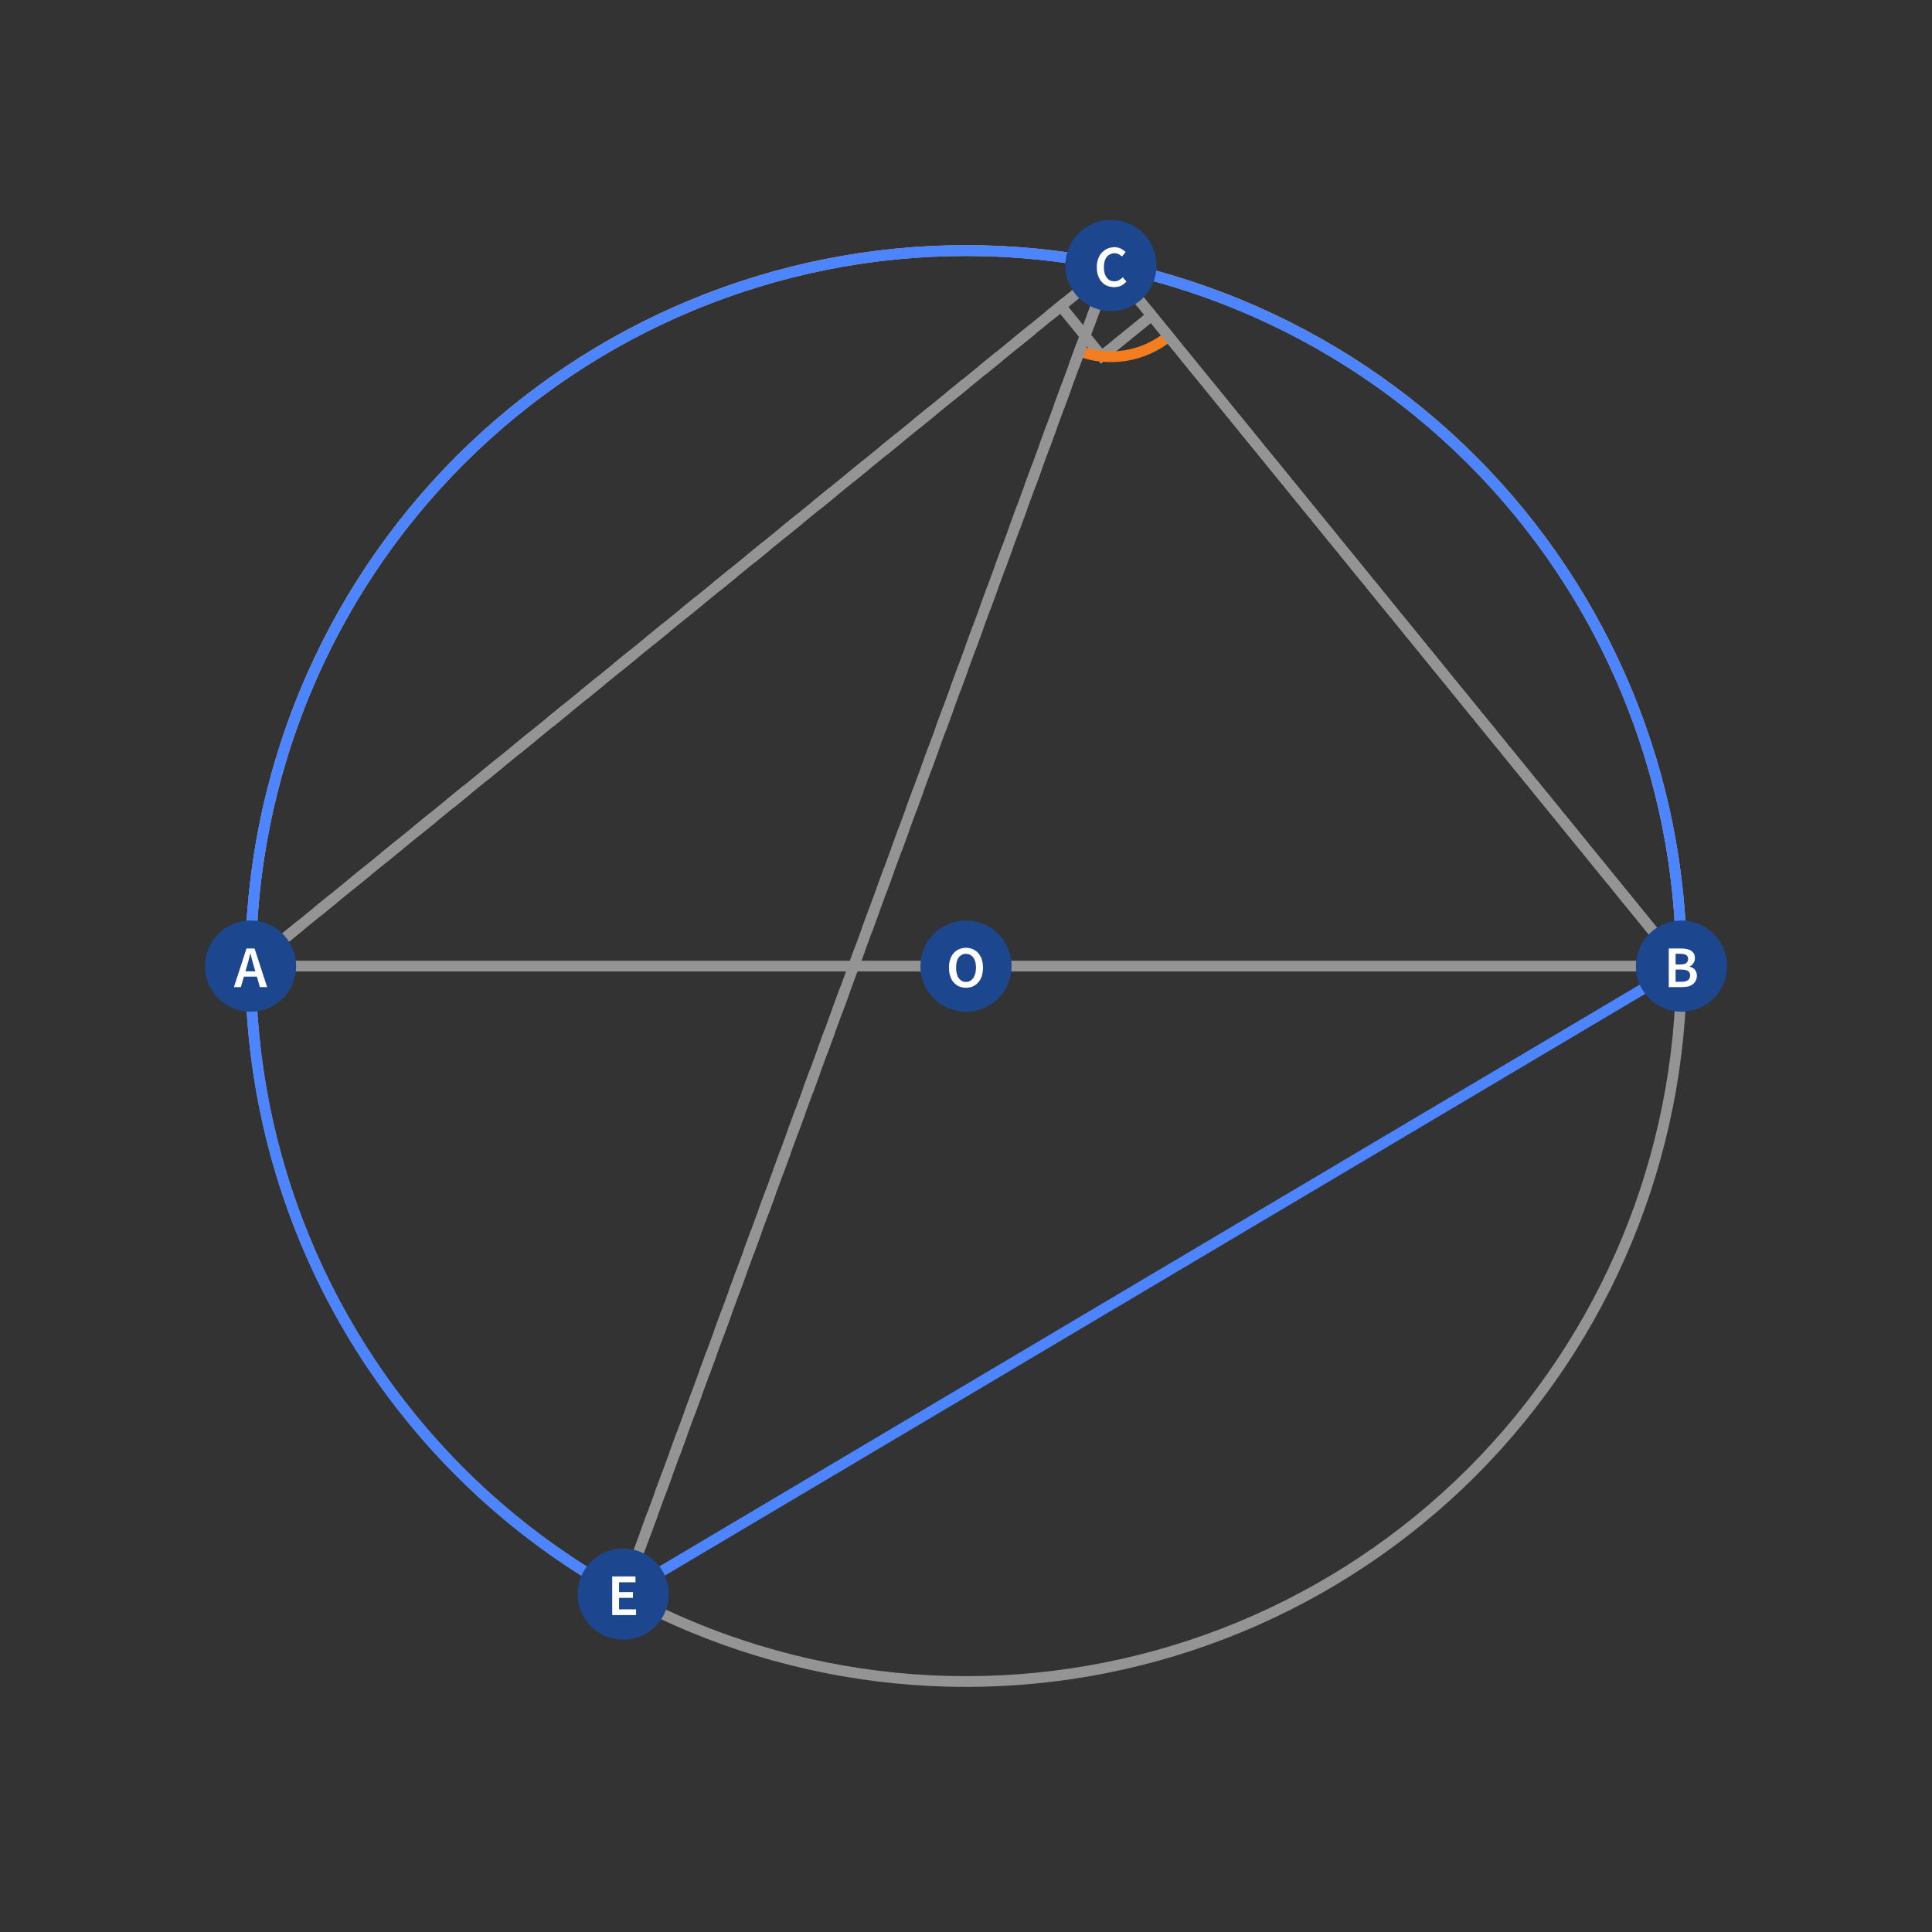 <?xml version="1.0" encoding="UTF-8"?>
<svg xmlns="http://www.w3.org/2000/svg" xmlns:xlink="http://www.w3.org/1999/xlink" width="75pt" height="75pt" viewBox="0 0 75 75" version="1.1">
<rect x="0" y="0" width="75" height="75" fill="#333333" stroke="none"/>
<defs>
<g>
<symbol overflow="visible" id="glyph0-0">
<path style="stroke:none;" d="M 0.191 0 L 0.191 -1.512 L 1.348 -1.512 L 1.348 0 Z M 0.527 -0.172 L 1.008 -0.172 L 0.879 -0.41 L 0.773 -0.641 L 0.766 -0.641 L 0.656 -0.41 Z M 0.766 -0.918 L 0.773 -0.918 L 0.879 -1.133 L 0.988 -1.34 L 0.547 -1.34 L 0.66 -1.133 Z M 0.379 -0.305 L 0.637 -0.777 L 0.379 -1.258 Z M 1.156 -0.305 L 1.156 -1.258 L 0.906 -0.777 Z M 1.156 -0.305 "/>
</symbol>
<symbol overflow="visible" id="glyph0-1">
<path style="stroke:none;" d="M 0.496 -0.797 L 0.445 -0.613 L 0.828 -0.613 L 0.773 -0.797 C 0.75 -0.875 0.727 -0.957 0.703 -1.043 C 0.68 -1.125 0.656 -1.207 0.641 -1.293 L 0.629 -1.293 C 0.605 -1.207 0.586 -1.125 0.566 -1.043 C 0.543 -0.957 0.52 -0.875 0.496 -0.797 Z M -0.004 0 L 0.484 -1.5 L 0.797 -1.5 L 1.285 0 L 1.004 0 L 0.887 -0.406 L 0.383 -0.406 L 0.266 0 Z M -0.004 0 "/>
</symbol>
<symbol overflow="visible" id="glyph0-2">
<path style="stroke:none;" d="M 0.191 0 L 0.191 -1.5 L 0.668 -1.5 C 0.746 -1.5 0.816 -1.492 0.883 -1.48 C 0.945 -1.465 1 -1.445 1.051 -1.418 C 1.098 -1.387 1.137 -1.348 1.164 -1.305 C 1.191 -1.254 1.207 -1.195 1.207 -1.129 C 1.207 -1.055 1.188 -0.988 1.148 -0.93 C 1.109 -0.867 1.059 -0.824 0.996 -0.805 L 0.996 -0.797 C 1.078 -0.777 1.145 -0.738 1.203 -0.68 C 1.254 -0.617 1.281 -0.535 1.285 -0.441 C 1.281 -0.363 1.266 -0.301 1.238 -0.246 C 1.207 -0.191 1.168 -0.145 1.117 -0.105 C 1.066 -0.066 1.008 -0.039 0.938 -0.023 C 0.867 -0.008 0.789 0 0.707 0 Z M 0.457 -0.879 L 0.645 -0.879 C 0.75 -0.879 0.824 -0.898 0.875 -0.938 C 0.918 -0.977 0.941 -1.027 0.945 -1.09 C 0.941 -1.16 0.918 -1.211 0.871 -1.246 C 0.82 -1.273 0.746 -1.289 0.652 -1.293 L 0.457 -1.293 Z M 0.457 -0.207 L 0.68 -0.207 C 0.789 -0.203 0.871 -0.223 0.934 -0.266 C 0.988 -0.305 1.02 -0.367 1.023 -0.453 C 1.02 -0.531 0.992 -0.59 0.938 -0.625 C 0.879 -0.66 0.793 -0.68 0.68 -0.68 L 0.457 -0.68 Z M 0.457 -0.207 "/>
</symbol>
<symbol overflow="visible" id="glyph0-3">
<path style="stroke:none;" d="M 0.789 0.027 C 0.691 0.023 0.602 0.008 0.52 -0.023 C 0.438 -0.055 0.367 -0.102 0.309 -0.172 C 0.246 -0.234 0.199 -0.316 0.164 -0.414 C 0.129 -0.508 0.109 -0.617 0.113 -0.746 C 0.109 -0.863 0.129 -0.973 0.164 -1.074 C 0.199 -1.168 0.246 -1.25 0.312 -1.32 C 0.371 -1.383 0.445 -1.434 0.531 -1.473 C 0.613 -1.504 0.703 -1.523 0.797 -1.527 C 0.891 -1.523 0.973 -1.504 1.051 -1.469 C 1.121 -1.426 1.184 -1.383 1.23 -1.336 L 1.09 -1.164 C 1.047 -1.199 1 -1.23 0.957 -1.258 C 0.91 -1.277 0.859 -1.289 0.805 -1.293 C 0.738 -1.289 0.684 -1.277 0.633 -1.254 C 0.582 -1.23 0.535 -1.195 0.5 -1.148 C 0.461 -1.102 0.434 -1.043 0.414 -0.977 C 0.395 -0.91 0.387 -0.836 0.387 -0.75 C 0.387 -0.578 0.422 -0.441 0.496 -0.348 C 0.566 -0.246 0.668 -0.199 0.797 -0.203 C 0.863 -0.199 0.922 -0.215 0.977 -0.246 C 1.027 -0.273 1.074 -0.309 1.117 -0.359 L 1.262 -0.191 C 1.195 -0.117 1.125 -0.062 1.051 -0.027 C 0.969 0.008 0.883 0.023 0.789 0.027 Z M 0.789 0.027 "/>
</symbol>
<symbol overflow="visible" id="glyph0-4">
<path style="stroke:none;" d="M 0.191 0 L 0.191 -1.5 L 1.094 -1.5 L 1.094 -1.273 L 0.457 -1.273 L 0.457 -0.891 L 0.996 -0.891 L 0.996 -0.668 L 0.457 -0.668 L 0.457 -0.223 L 1.117 -0.223 L 1.117 0 Z M 0.191 0 "/>
</symbol>
<symbol overflow="visible" id="glyph0-5">
<path style="stroke:none;" d="M 0.773 0.027 C 0.672 0.023 0.582 0.008 0.504 -0.027 C 0.422 -0.062 0.352 -0.113 0.293 -0.184 C 0.234 -0.246 0.188 -0.328 0.16 -0.43 C 0.125 -0.523 0.109 -0.633 0.113 -0.758 C 0.109 -0.875 0.125 -0.984 0.16 -1.078 C 0.188 -1.172 0.234 -1.25 0.293 -1.32 C 0.352 -1.383 0.422 -1.434 0.504 -1.473 C 0.582 -1.504 0.672 -1.523 0.773 -1.527 C 0.867 -1.523 0.953 -1.504 1.039 -1.473 C 1.117 -1.434 1.188 -1.383 1.25 -1.32 C 1.305 -1.25 1.352 -1.172 1.387 -1.078 C 1.414 -0.984 1.43 -0.875 1.434 -0.758 C 1.43 -0.633 1.414 -0.523 1.387 -0.43 C 1.352 -0.328 1.305 -0.246 1.25 -0.184 C 1.188 -0.113 1.117 -0.062 1.039 -0.027 C 0.953 0.008 0.867 0.023 0.773 0.027 Z M 0.773 -0.203 C 0.832 -0.199 0.883 -0.211 0.934 -0.242 C 0.977 -0.266 1.02 -0.305 1.055 -0.352 C 1.086 -0.398 1.109 -0.457 1.133 -0.527 C 1.148 -0.594 1.16 -0.668 1.16 -0.758 C 1.16 -0.922 1.125 -1.055 1.055 -1.148 C 0.984 -1.242 0.891 -1.289 0.773 -1.293 C 0.652 -1.289 0.555 -1.242 0.488 -1.148 C 0.418 -1.055 0.387 -0.922 0.387 -0.758 C 0.387 -0.668 0.395 -0.594 0.414 -0.527 C 0.43 -0.457 0.453 -0.398 0.488 -0.352 C 0.52 -0.305 0.562 -0.266 0.609 -0.242 C 0.656 -0.211 0.711 -0.199 0.773 -0.203 Z M 0.773 -0.203 "/>
</symbol>
</g>
</defs>
<g id="surface836">
<path style="fill:none;stroke-width:0.417;stroke-linecap:square;stroke-linejoin:miter;stroke:rgb(57.999%,57.999%,57.999%);stroke-opacity:1;stroke-miterlimit:3.25;" d="M 41.184 11.887 L 42.766 13.828 L 44.707 12.25 "/>
<path style="fill:none;stroke-width:0.417;stroke-linecap:square;stroke-linejoin:miter;stroke:rgb(95.685%,49.411%,12.157%);stroke-opacity:1;stroke-miterlimit:3.25;" d="M 41.906 13.633 C 43.078 14.062 44.391 13.844 45.363 13.055 "/>
<path style="fill:none;stroke-width:0.417;stroke-linecap:butt;stroke-linejoin:miter;stroke:rgb(57.999%,57.999%,57.999%);stroke-opacity:1;stroke-dasharray:0.833,0.833;stroke-miterlimit:3.25;" d="M 9.727 37.504 L 43.125 10.305 "/>
<path style="fill:none;stroke-width:0.417;stroke-linecap:butt;stroke-linejoin:miter;stroke:rgb(57.999%,57.999%,57.999%);stroke-opacity:1;stroke-dasharray:0.833,0.833;stroke-miterlimit:3.25;" d="M 43.125 10.305 L 65.273 37.504 "/>
<path style="fill:none;stroke-width:0.417;stroke-linecap:butt;stroke-linejoin:miter;stroke:rgb(57.999%,57.999%,57.999%);stroke-opacity:1;stroke-dasharray:0.833,0.833;stroke-miterlimit:3.25;" d="M 65.273 37.504 L 43.125 10.305 "/>
<path style="fill:none;stroke-width:0.417;stroke-linecap:butt;stroke-linejoin:miter;stroke:rgb(57.999%,57.999%,57.999%);stroke-opacity:1;stroke-dasharray:0.833,0.833;stroke-miterlimit:3.25;" d="M 43.125 10.305 L 24.191 61.883 "/>
<path style="fill:none;stroke-width:0.417;stroke-linecap:square;stroke-linejoin:miter;stroke:rgb(57.999%,57.999%,57.999%);stroke-opacity:1;stroke-miterlimit:3.25;" d="M 9.727 37.504 L 43.125 10.305 "/>
<path style="fill:none;stroke-width:0.417;stroke-linecap:square;stroke-linejoin:miter;stroke:rgb(57.999%,57.999%,57.999%);stroke-opacity:1;stroke-miterlimit:3.25;" d="M 65.273 37.504 L 43.125 10.305 "/>
<path style="fill:none;stroke-width:0.417;stroke-linecap:square;stroke-linejoin:miter;stroke:rgb(57.999%,57.999%,57.999%);stroke-opacity:1;stroke-miterlimit:3.25;" d="M 43.125 10.305 L 24.191 61.883 "/>
<path style="fill:none;stroke-width:0.417;stroke-linecap:square;stroke-linejoin:miter;stroke:rgb(57.999%,57.999%,57.999%);stroke-opacity:1;stroke-miterlimit:3.25;" d="M 9.727 37.504 L 65.273 37.504 "/>
<path style="fill:none;stroke-width:0.417;stroke-linecap:square;stroke-linejoin:miter;stroke:rgb(57.999%,57.999%,57.999%);stroke-opacity:1;stroke-miterlimit:3.25;" d="M 65.273 37.504 C 65.273 30.137 62.348 23.074 57.141 17.867 C 51.93 12.656 44.867 9.73 37.5 9.73 C 30.133 9.73 23.07 12.656 17.859 17.867 C 12.652 23.074 9.727 30.137 9.727 37.504 C 9.727 44.871 12.652 51.934 17.859 57.145 C 23.07 62.352 30.133 65.277 37.5 65.277 C 44.867 65.277 51.93 62.352 57.141 57.145 C 62.348 51.934 65.273 44.871 65.273 37.504 Z M 65.273 37.504 "/>
<path style="fill:none;stroke-width:0.417;stroke-linecap:square;stroke-linejoin:miter;stroke:rgb(57.999%,57.999%,57.999%);stroke-opacity:1;stroke-miterlimit:3.25;" d="M 65.273 37.504 C 65.277 30.137 62.352 23.07 57.145 17.859 C 51.934 12.648 44.871 9.723 37.5 9.723 C 30.133 9.723 23.07 12.648 17.859 17.859 C 12.652 23.07 9.727 30.137 9.73 37.504 "/>
<path style="fill:none;stroke-width:0.417;stroke-linecap:square;stroke-linejoin:miter;stroke:rgb(30.196%,51.764%,99.998%);stroke-opacity:1;stroke-miterlimit:3.25;" d="M 65.273 37.504 L 24.191 61.883 "/>
<path style="fill:none;stroke-width:0.417;stroke-linecap:square;stroke-linejoin:miter;stroke:rgb(30.196%,51.764%,99.998%);stroke-opacity:1;stroke-miterlimit:3.25;" d="M 65.273 37.504 C 65.273 29.586 61.895 22.047 55.984 16.777 C 50.078 11.508 42.199 9.008 34.332 9.91 C 26.469 10.816 19.359 15.031 14.801 21.504 C 10.238 27.977 8.656 36.086 10.449 43.797 C 12.242 51.508 17.242 58.09 24.191 61.883 "/>
<path style=" stroke:none;fill-rule:evenodd;fill:rgb(10.98%,27.451%,55.685%);fill-opacity:1;" d="M 11.496 37.504 C 11.496 37.035 11.312 36.586 10.977 36.254 C 10.645 35.922 10.195 35.734 9.727 35.734 C 9.258 35.734 8.805 35.922 8.473 36.254 C 8.141 36.586 7.957 37.035 7.957 37.504 C 7.957 37.973 8.141 38.426 8.473 38.758 C 8.805 39.09 9.258 39.277 9.727 39.277 C 10.195 39.277 10.645 39.09 10.977 38.758 C 11.312 38.426 11.496 37.973 11.496 37.504 Z M 11.496 37.504 "/>
<g style="fill:rgb(99.998%,99.998%,99.998%);fill-opacity:1;">
  <use xlink:href="#glyph0-1" x="9.085" y="38.319"/>
</g>
<path style=" stroke:none;fill-rule:evenodd;fill:rgb(10.98%,27.451%,55.685%);fill-opacity:1;" d="M 67.043 37.504 C 67.043 37.035 66.859 36.586 66.527 36.254 C 66.195 35.922 65.742 35.734 65.273 35.734 C 64.805 35.734 64.355 35.922 64.023 36.254 C 63.688 36.586 63.504 37.035 63.504 37.504 C 63.504 37.973 63.688 38.426 64.023 38.758 C 64.355 39.09 64.805 39.277 65.273 39.277 C 65.742 39.277 66.195 39.09 66.527 38.758 C 66.859 38.426 67.043 37.973 67.043 37.504 Z M 67.043 37.504 "/>
<g style="fill:rgb(99.998%,99.998%,99.998%);fill-opacity:1;">
  <use xlink:href="#glyph0-2" x="64.59" y="38.319"/>
</g>
<path style=" stroke:none;fill-rule:evenodd;fill:rgb(10.98%,27.451%,55.685%);fill-opacity:1;" d="M 44.895 10.305 C 44.895 9.836 44.711 9.387 44.379 9.055 C 44.047 8.723 43.594 8.535 43.125 8.535 C 42.656 8.535 42.207 8.723 41.875 9.055 C 41.543 9.387 41.355 9.836 41.355 10.305 C 41.355 10.777 41.543 11.227 41.875 11.559 C 42.207 11.891 42.656 12.078 43.125 12.078 C 43.594 12.078 44.047 11.891 44.379 11.559 C 44.711 11.227 44.895 10.777 44.895 10.305 Z M 44.895 10.305 "/>
<g style="fill:rgb(99.998%,99.998%,99.998%);fill-opacity:1;">
  <use xlink:href="#glyph0-3" x="42.466" y="11.121"/>
</g>
<path style=" stroke:none;fill-rule:evenodd;fill:rgb(10.98%,27.451%,55.685%);fill-opacity:1;" d="M 25.961 61.883 C 25.961 61.414 25.777 60.961 25.445 60.629 C 25.113 60.297 24.66 60.113 24.191 60.113 C 23.723 60.113 23.273 60.297 22.941 60.629 C 22.605 60.961 22.422 61.414 22.422 61.883 C 22.422 62.352 22.605 62.801 22.941 63.133 C 23.273 63.465 23.723 63.652 24.191 63.652 C 24.66 63.652 25.113 63.465 25.445 63.133 C 25.777 62.801 25.961 62.352 25.961 61.883 Z M 25.961 61.883 "/>
<g style="fill:rgb(99.998%,99.998%,99.998%);fill-opacity:1;">
  <use xlink:href="#glyph0-4" x="23.575" y="62.697"/>
</g>
<path style=" stroke:none;fill-rule:evenodd;fill:rgb(10.98%,27.451%,55.685%);fill-opacity:1;" d="M 39.27 37.504 C 39.27 37.035 39.086 36.586 38.754 36.254 C 38.422 35.922 37.969 35.734 37.5 35.734 C 37.031 35.734 36.578 35.922 36.246 36.254 C 35.914 36.586 35.73 37.035 35.73 37.504 C 35.73 37.973 35.914 38.426 36.246 38.758 C 36.578 39.09 37.031 39.277 37.5 39.277 C 37.969 39.277 38.422 39.09 38.754 38.758 C 39.086 38.426 39.27 37.973 39.27 37.504 Z M 39.27 37.504 "/>
<g style="fill:rgb(99.998%,99.998%,99.998%);fill-opacity:1;">
  <use xlink:href="#glyph0-5" x="36.728" y="38.319"/>
</g>
</g>
</svg>
